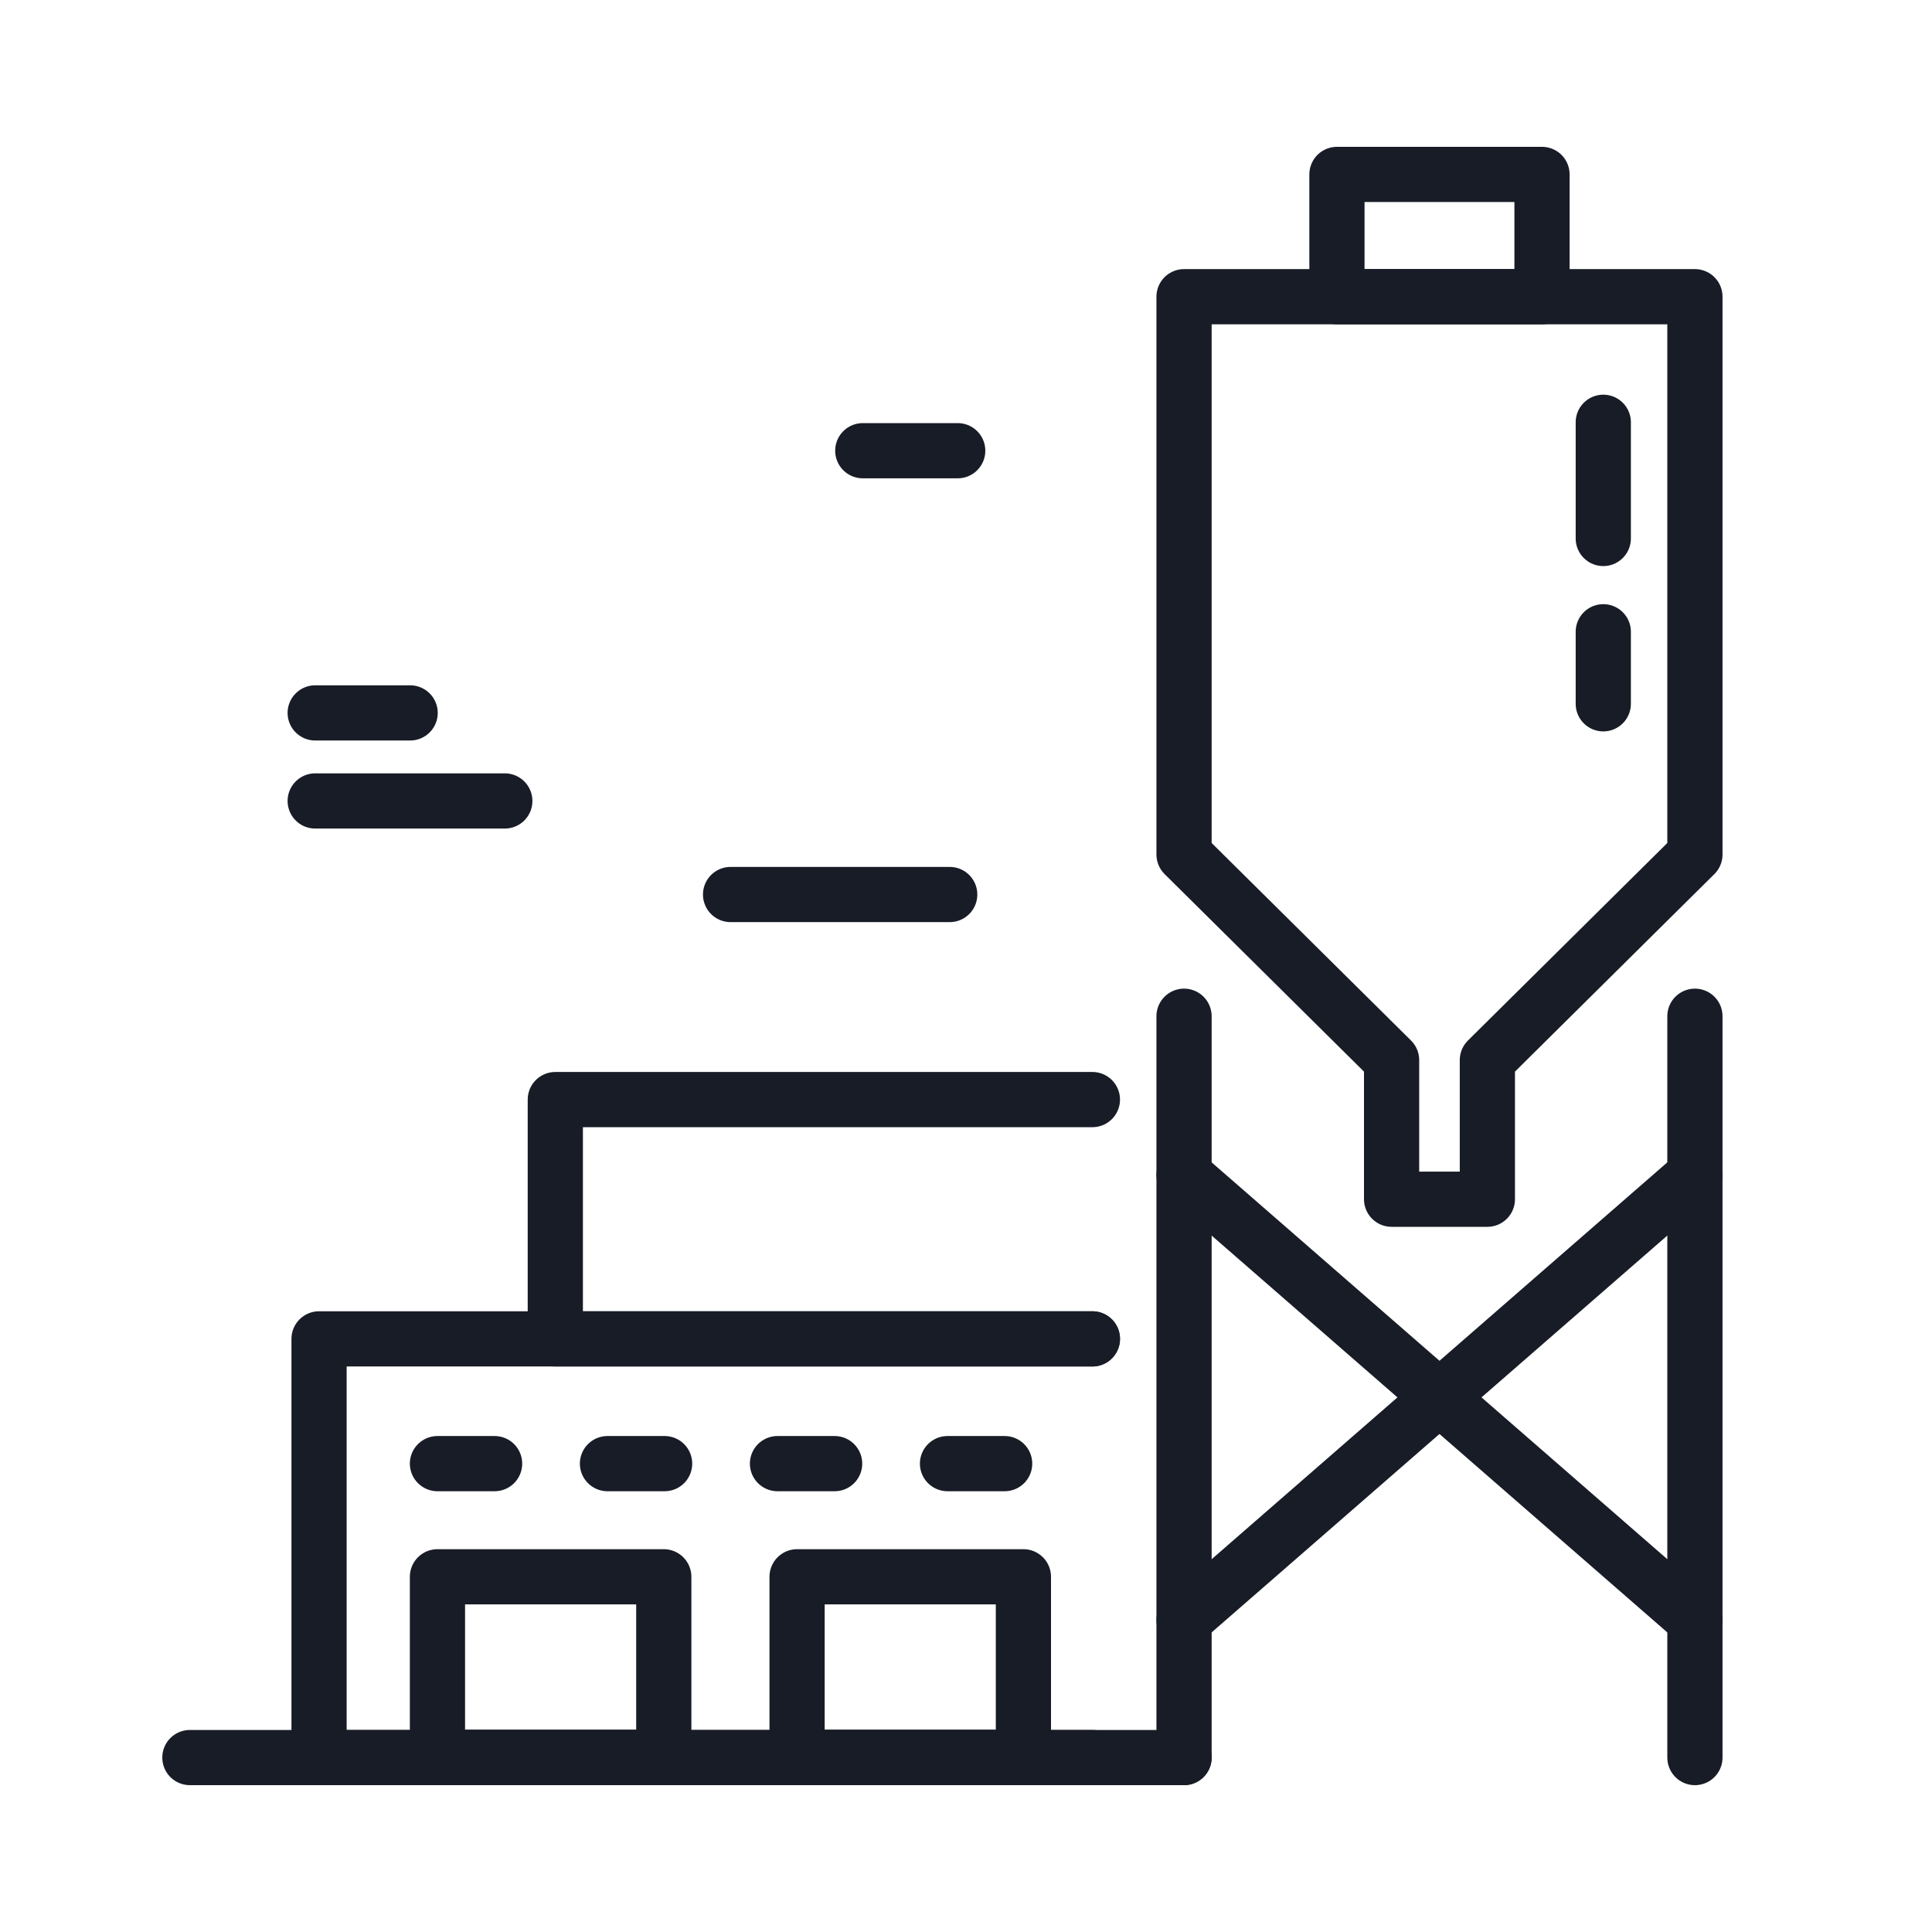 <?xml version="1.0" encoding="UTF-8"?>
<svg xmlns="http://www.w3.org/2000/svg"  viewBox="0 0 70 70">
  <defs>
    <style>.cls-1{stroke-dasharray:0 0 2.07 4.09;}.cls-1,.cls-2{fill:none;stroke:#181c27;stroke-linecap:round;stroke-linejoin:round;stroke-width:2px;}</style>
  </defs>
  <polyline class="cls-2" points="39.58 63.68 11.56 63.68 11.56 48.51 39.58 48.51"></polyline>
  <polyline class="cls-2" points="39.58 48.51 20.12 48.51 20.12 39.84 39.58 39.84"></polyline>
  <line class="cls-2" x1="42.9" y1="36.82" x2="42.9" y2="63.68"></line>
  <line class="cls-2" x1="61.41" y1="36.82" x2="61.41" y2="63.68"></line>
  <line class="cls-2" x1="42.9" y1="42.57" x2="61.41" y2="58.69"></line>
  <line class="cls-2" x1="61.41" y1="42.57" x2="42.9" y2="58.69"></line>
  <polygon class="cls-2" points="61.41 10.75 61.41 30.96 53.89 38.41 53.89 43.45 50.42 43.45 50.42 38.41 42.9 30.96 42.9 10.75 61.41 10.75"></polygon>
  <line class="cls-2" x1="58.09" y1="15.3" x2="58.09" y2="19.51"></line>
  <line class="cls-2" x1="58.09" y1="22.89" x2="58.09" y2="25.5"></line>
  <rect class="cls-2" x="48.44" y="6.32" width="7.43" height="4.43"></rect>
  <rect class="cls-2" x="15.85" y="57.13" width="8.2" height="6.54"></rect>
  <rect class="cls-2" x="28.88" y="57.13" width="8.2" height="6.54"></rect>
  <line class="cls-1" x1="15.85" y1="53.03" x2="37.08" y2="53.03"></line>
  <line class="cls-2" x1="42.9" y1="63.68" x2="6.88" y2="63.68"></line>
  <line class="cls-2" x1="11.42" y1="29.02" x2="18.29" y2="29.02"></line>
  <line class="cls-2" x1="11.42" y1="25.83" x2="14.86" y2="25.83"></line>
  <line class="cls-2" x1="26.47" y1="32.41" x2="34.41" y2="32.41"></line>
  <line class="cls-2" x1="31.26" y1="16.33" x2="34.7" y2="16.33"></line>
</svg>
